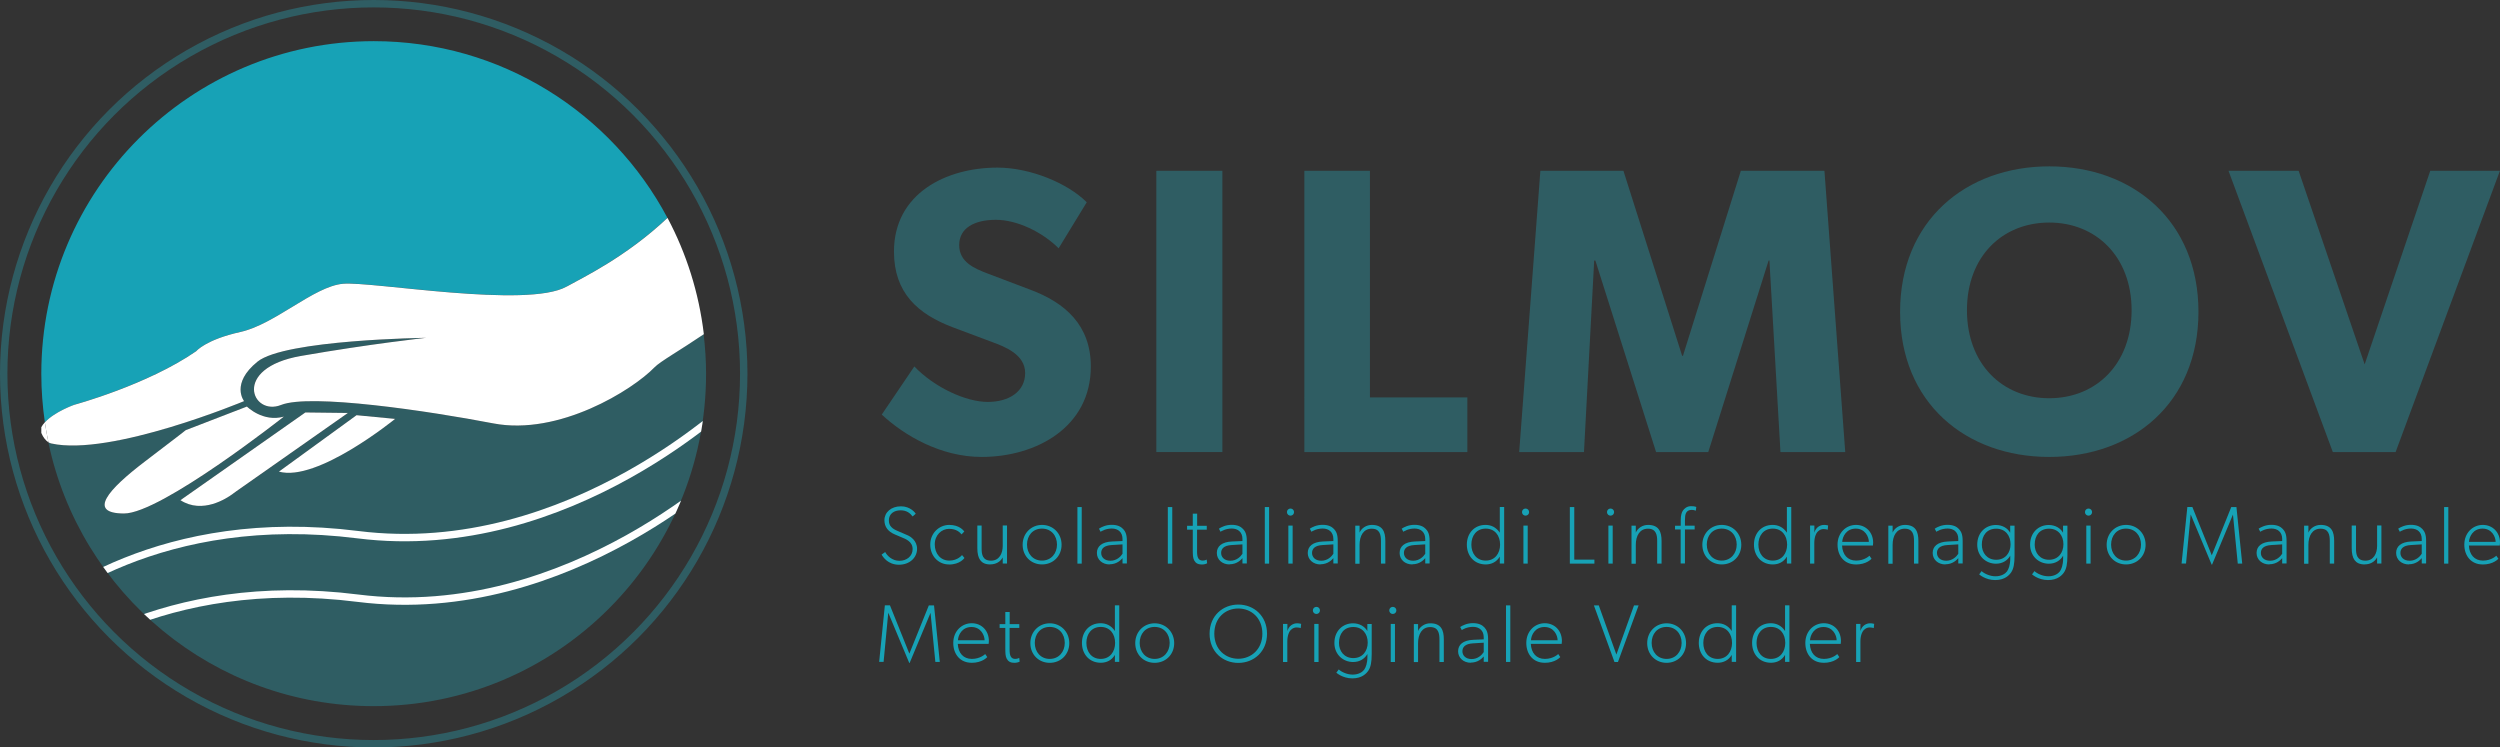 <svg xmlns="http://www.w3.org/2000/svg" xmlns:xlink="http://www.w3.org/1999/xlink" id="uuid-d00fbdee-d81f-4c49-8e18-d1c7848f9189" data-name="Livello 1" width="337.68" height="100.96" viewBox="0 0 337.68 100.96"><rect x="0" y="0" width="337.68" height="100.96" fill="#333333" stroke="none"/><defs><style>      .uuid-5f3eaf1a-5f62-4711-a642-a5d4a6e21765 {        clip-path: url(#uuid-af7cc05c-5637-40e7-93b7-7430d557969b);      }      .uuid-35f15bc8-3c84-4d8e-b061-e7aee513334f, .uuid-a522d7ec-ed43-4eb6-83e9-166484f16038, .uuid-72233e20-8995-4e11-8060-f87bf19d31bb {        fill: none;      }      .uuid-35f15bc8-3c84-4d8e-b061-e7aee513334f, .uuid-23d4c393-8314-4400-87c2-611fdef69d62, .uuid-0e6817a9-d394-467d-8495-f1fc9a0bcec6, .uuid-e6c47051-fc38-4169-9c98-db0f8f30e25b {        stroke-width: 0px;      }      .uuid-a522d7ec-ed43-4eb6-83e9-166484f16038 {        stroke: #fff;      }      .uuid-a522d7ec-ed43-4eb6-83e9-166484f16038, .uuid-72233e20-8995-4e11-8060-f87bf19d31bb {        stroke-miterlimit: 10;      }      .uuid-23d4c393-8314-4400-87c2-611fdef69d62 {        fill: #17a2b6;      }      .uuid-72233e20-8995-4e11-8060-f87bf19d31bb {        stroke: #2f5d63;      }      .uuid-0e6817a9-d394-467d-8495-f1fc9a0bcec6 {        fill: #2f5d63;      }      .uuid-e6c47051-fc38-4169-9c98-db0f8f30e25b {        fill: #fff;      }    </style><clipPath id="uuid-af7cc05c-5637-40e7-93b7-7430d557969b"><circle class="uuid-35f15bc8-3c84-4d8e-b061-e7aee513334f" cx="50.48" cy="50.48" r="44.9"></circle></clipPath></defs><g><g><path class="uuid-0e6817a9-d394-467d-8495-f1fc9a0bcec6" d="M133.41,54.29c2.86,0,5.06-1.38,5.06-3.91s-2.81-3.57-4.46-4.18l-5.28-1.98c-4.74-1.78-7.98-4.65-7.98-10.24,0-7.85,7.04-11.34,13.98-11.34,4.4,0,9.47,2.09,12.06,4.68l-3.8,6.22c-2.2-2.2-5.61-3.85-8.48-3.85s-4.95,1.1-4.95,3.41,2.05,3.16,3.85,3.85l5.67,2.15c4.84,1.78,8.26,4.87,8.26,10.4,0,8.22-7.4,12.22-14.75,12.22-5.5,0-10.4-2.86-13.49-5.72l4.4-6.5c2.75,2.86,6.99,4.79,9.91,4.79Z"></path><path class="uuid-0e6817a9-d394-467d-8495-f1fc9a0bcec6" d="M165.11,23.07v37.99h-8.92V23.07h8.92Z"></path><path class="uuid-0e6817a9-d394-467d-8495-f1fc9a0bcec6" d="M185.04,23.07v30.61h13.16v7.38h-22.02V23.07h8.86Z"></path><path class="uuid-0e6817a9-d394-467d-8495-f1fc9a0bcec6" d="M219.28,23.07l7.93,24.99h.11l7.82-24.99h11.29l2.81,37.99h-8.75l-1.49-25.87h-.11l-8.15,25.87h-7.05l-8.2-25.87h-.16l-1.38,25.87h-8.75l2.86-37.99h11.23Z"></path><path class="uuid-0e6817a9-d394-467d-8495-f1fc9a0bcec6" d="M256.65,42.12c0-12.28,8.86-19.65,20.15-19.65s20.15,7.38,20.15,19.65-8.86,19.6-20.15,19.6-20.15-7.32-20.15-19.6ZM287.92,41.9c0-7.21-4.79-11.84-11.12-11.84s-11.12,4.57-11.12,11.84,4.79,11.89,11.12,11.89,11.12-4.62,11.12-11.89Z"></path><path class="uuid-0e6817a9-d394-467d-8495-f1fc9a0bcec6" d="M310.48,23.07l8.92,26.15,8.86-26.15h9.41l-14.09,37.99h-8.48l-14.09-37.99h9.47Z"></path></g><path class="uuid-23d4c393-8314-4400-87c2-611fdef69d62" d="M119.56,74.56c.28.51.94,1.19,1.93,1.19s1.78-.64,1.78-1.58c0-1.06-1.02-1.39-1.46-1.58l-.96-.41c-.87-.37-1.39-.99-1.39-1.91,0-1.05.88-1.88,2.24-1.88,1.28,0,1.93.89,1.99,1l-.42.37c-.29-.37-.73-.83-1.62-.83s-1.59.46-1.59,1.37c0,.77.5,1.13,1.14,1.4l1.39.6c.37.16,1.28.7,1.28,1.84s-.96,2.14-2.45,2.14-2.17-1.06-2.34-1.37l.46-.33h0Z"></path><path class="uuid-23d4c393-8314-4400-87c2-611fdef69d62" d="M128.16,76.24c-1.38,0-2.51-1.11-2.51-2.68s1.22-2.66,2.57-2.66,1.92.74,2.03.89l-.37.39c-.22-.25-.66-.75-1.68-.75s-1.94.83-1.94,2.1.8,2.19,1.96,2.19,1.72-.75,1.72-.75l.33.39s-.56.89-2.1.89Z"></path><path class="uuid-23d4c393-8314-4400-87c2-611fdef69d62" d="M133.78,76.24c-.72,0-1.12-.23-1.38-.58s-.39-.9-.39-1.62v-3.06h.58v3.14c0,.78.14,1.61,1.27,1.61s1.58-1,1.58-1.99v-2.76h.58v5.14h-.58v-.83c-.33.61-.94.94-1.66.94Z"></path><path class="uuid-23d4c393-8314-4400-87c2-611fdef69d62" d="M140.75,70.9c1.47,0,2.64,1.13,2.64,2.68s-1.16,2.66-2.64,2.66-2.62-1.11-2.62-2.66,1.16-2.68,2.62-2.68ZM142.77,73.56c0-1.2-.77-2.16-2.03-2.16s-2.02.96-2.02,2.16.78,2.16,2.02,2.16,2.03-.97,2.03-2.16Z"></path><path class="uuid-23d4c393-8314-4400-87c2-611fdef69d62" d="M146.11,68.49v7.64h-.58v-7.64h.58Z"></path><path class="uuid-23d4c393-8314-4400-87c2-611fdef69d62" d="M149.88,76.24c-1,0-1.72-.66-1.72-1.55s.66-1.49,2.05-1.55l1.41-.06v-.28c0-.94-.63-1.41-1.44-1.41s-1.41.35-1.52.44l-.22-.42c.33-.22.94-.52,1.72-.52s1.24.24,1.55.57c.3.33.5.72.5,1.61v3.04h-.59v-.72c-.19.22-.74.83-1.74.83ZM148.74,74.69c0,.55.42,1.05,1.25,1.05s1.38-.55,1.63-.94v-1.27l-1.46.09c-1.07.06-1.42.52-1.42,1.07Z"></path><path class="uuid-23d4c393-8314-4400-87c2-611fdef69d62" d="M158.34,68.49v7.64h-.6v-7.64h.6Z"></path><path class="uuid-23d4c393-8314-4400-87c2-611fdef69d62" d="M162.27,76.24c-.5,0-.79-.21-.97-.55-.18-.34-.19-.72-.19-1.55v-2.6h-.77v-.52h.77v-1.64h.59v1.64h1.3v.52h-1.31v2.94c0,.34.02.72.19.97.11.16.29.27.56.27.33,0,.55-.14.55-.14l.06.5c-.18.11-.44.17-.77.17Z"></path><path class="uuid-23d4c393-8314-4400-87c2-611fdef69d62" d="M166.08,76.24c-1,0-1.72-.66-1.72-1.55s.66-1.49,2.05-1.55l1.41-.06v-.28c0-.94-.63-1.41-1.44-1.41s-1.41.35-1.52.44l-.22-.42c.33-.22.94-.52,1.72-.52s1.24.24,1.55.57c.3.33.5.72.5,1.61v3.04h-.59v-.72c-.19.22-.74.83-1.74.83ZM164.94,74.69c0,.55.42,1.05,1.25,1.05s1.38-.55,1.63-.94v-1.27l-1.46.09c-1.07.06-1.42.52-1.42,1.07Z"></path><path class="uuid-23d4c393-8314-4400-87c2-611fdef69d62" d="M171.42,68.49v7.64h-.58v-7.64h.58Z"></path><path class="uuid-23d4c393-8314-4400-87c2-611fdef69d62" d="M174.31,68.69c.27,0,.48.21.48.48s-.21.48-.48.48-.48-.21-.48-.48.21-.48.48-.48ZM174.6,70.99v5.14h-.58v-5.14h.58Z"></path><path class="uuid-23d4c393-8314-4400-87c2-611fdef69d62" d="M178.36,76.24c-1,0-1.72-.66-1.72-1.55s.66-1.49,2.05-1.55l1.41-.06v-.28c0-.94-.63-1.41-1.44-1.41s-1.41.35-1.52.44l-.22-.42c.33-.22.94-.52,1.72-.52s1.24.24,1.55.57c.3.33.5.72.5,1.61v3.04h-.59v-.72c-.19.22-.74.83-1.74.83ZM177.22,74.69c0,.55.42,1.05,1.25,1.05s1.38-.55,1.63-.94v-1.27l-1.46.09c-1.07.06-1.42.52-1.42,1.07Z"></path><path class="uuid-23d4c393-8314-4400-87c2-611fdef69d62" d="M183.64,70.99v.95c.26-.61.92-1.04,1.66-1.04,1.47,0,1.82.94,1.82,2.16v3.07h-.59v-3.04c0-.83-.14-1.68-1.25-1.68s-1.64.96-1.64,2.18v2.55h-.58v-5.14h.58Z"></path><path class="uuid-23d4c393-8314-4400-87c2-611fdef69d62" d="M190.77,76.24c-1,0-1.72-.66-1.72-1.55s.66-1.49,2.05-1.55l1.41-.06v-.28c0-.94-.63-1.41-1.44-1.41s-1.41.35-1.52.44l-.22-.42c.33-.22.94-.52,1.72-.52s1.24.24,1.55.57c.3.33.5.72.5,1.61v3.04h-.59v-.72c-.19.22-.74.83-1.74.83ZM189.63,74.69c0,.55.42,1.05,1.25,1.05s1.38-.55,1.63-.94v-1.27l-1.46.09c-1.07.06-1.42.52-1.42,1.07Z"></path><path class="uuid-23d4c393-8314-4400-87c2-611fdef69d62" d="M202.58,75.18c-.43.73-1.13,1.06-1.9,1.06-1.55,0-2.55-1.16-2.55-2.68s1-2.66,2.52-2.66c.74,0,1.43.3,1.93,1.05v-3.47h.59v7.64h-.59v-.95ZM202.62,73.56c0-1.2-.69-2.16-1.94-2.16s-1.94.96-1.94,2.16.7,2.16,1.94,2.16,1.94-.97,1.94-2.16Z"></path><path class="uuid-23d4c393-8314-4400-87c2-611fdef69d62" d="M206.06,68.69c.27,0,.48.21.48.48s-.21.48-.48.48-.48-.21-.48-.48.21-.48.48-.48ZM206.35,70.99v5.14h-.58v-5.14h.58Z"></path><path class="uuid-23d4c393-8314-4400-87c2-611fdef69d62" d="M212.64,68.49v7.1h2.72v.54h-3.32v-7.64h.6Z"></path><path class="uuid-23d4c393-8314-4400-87c2-611fdef69d62" d="M217.54,68.69c.27,0,.48.21.48.48s-.21.48-.48.48-.48-.21-.48-.48.21-.48.48-.48ZM217.83,70.99v5.14h-.58v-5.14h.58Z"></path><path class="uuid-23d4c393-8314-4400-87c2-611fdef69d62" d="M220.95,70.99v.95c.26-.61.92-1.04,1.66-1.04,1.47,0,1.82.94,1.82,2.16v3.07h-.59v-3.04c0-.83-.14-1.68-1.25-1.68s-1.64.96-1.64,2.18v2.55h-.58v-5.14h.58Z"></path><path class="uuid-23d4c393-8314-4400-87c2-611fdef69d62" d="M226.25,71.53v-.52h.77v-.7c0-.72.13-1.11.3-1.35.17-.25.53-.59,1.08-.59s.72.11.72.11l-.06.5c-.18-.07-.37-.11-.55-.11-.83,0-.92.66-.92,1.38v.75h1.31v.52h-1.31v4.59h-.58v-4.59h-.77Z"></path><path class="uuid-23d4c393-8314-4400-87c2-611fdef69d62" d="M232.56,70.9c1.47,0,2.64,1.13,2.64,2.68s-1.16,2.66-2.64,2.66-2.62-1.11-2.62-2.66,1.16-2.68,2.62-2.68ZM234.58,73.56c0-1.2-.77-2.16-2.03-2.16s-2.01.96-2.01,2.16.78,2.16,2.01,2.16,2.03-.97,2.03-2.16Z"></path><path class="uuid-23d4c393-8314-4400-87c2-611fdef69d62" d="M241.36,75.18c-.43.73-1.13,1.06-1.9,1.06-1.55,0-2.55-1.16-2.55-2.68s1-2.66,2.52-2.66c.74,0,1.43.3,1.93,1.05v-3.47h.59v7.64h-.59v-.95ZM241.39,73.56c0-1.2-.69-2.16-1.94-2.16s-1.94.96-1.94,2.16.7,2.16,1.94,2.16,1.94-.97,1.94-2.16Z"></path><path class="uuid-23d4c393-8314-4400-87c2-611fdef69d62" d="M245.07,70.99v.96c.19-.7.75-1.05,1.31-1.05.33,0,.55.08.55.08l-.06.57h-.01c-.1-.04-.27-.09-.54-.09-.5,0-.8.34-.89.46s-.37.55-.37,1.44v2.77h-.57v-5.14h.57Z"></path><path class="uuid-23d4c393-8314-4400-87c2-611fdef69d62" d="M250.66,76.24c-1.5,0-2.46-1.11-2.46-2.68s1.13-2.66,2.49-2.66,2.32,1.02,2.32,2.4c0,.17-.03.39-.03.39h-4.17c.06,1.22.74,2.03,1.9,2.03s1.8-.66,1.8-.66l.28.41s-.64.78-2.14.78ZM250.66,71.4c-1.27,0-1.79,1.07-1.83,1.79h3.6c0-.66-.5-1.79-1.77-1.79Z"></path><path class="uuid-23d4c393-8314-4400-87c2-611fdef69d62" d="M255.64,70.99v.95c.25-.61.92-1.04,1.66-1.04,1.47,0,1.82.94,1.82,2.16v3.07h-.59v-3.04c0-.83-.14-1.68-1.25-1.68s-1.64.96-1.64,2.18v2.55h-.58v-5.14h.58Z"></path><path class="uuid-23d4c393-8314-4400-87c2-611fdef69d62" d="M262.77,76.24c-1,0-1.72-.66-1.72-1.55s.66-1.49,2.05-1.55l1.41-.06v-.28c0-.94-.63-1.41-1.44-1.41s-1.41.35-1.52.44l-.22-.42c.33-.22.94-.52,1.72-.52s1.24.24,1.55.57c.3.33.5.72.5,1.61v3.04h-.59v-.72c-.19.22-.74.83-1.74.83ZM261.63,74.69c0,.55.42,1.05,1.25,1.05s1.38-.55,1.63-.94v-1.27l-1.46.09c-1.07.06-1.42.52-1.42,1.07Z"></path><path class="uuid-23d4c393-8314-4400-87c2-611fdef69d62" d="M271.7,77.24c-.28.44-.89,1.11-2.21,1.11s-2.16-.77-2.16-.77l.33-.44c.28.28,1.05.7,1.88.7s1.33-.37,1.55-.66c.22-.31.44-.86.44-1.75v-.37c-.37.63-1.02,1.08-1.93,1.08-1.35,0-2.53-1.01-2.53-2.57,0-1.66,1.16-2.66,2.52-2.66.9,0,1.61.46,1.93,1.05v-.96h.59v4.03c0,1.16-.14,1.77-.42,2.22ZM271.57,73.51c0-1.15-.69-2.1-1.94-2.1s-1.94.9-1.94,2.15c0,1.11.7,2.05,1.94,2.05s1.94-.95,1.94-2.1Z"></path><path class="uuid-23d4c393-8314-4400-87c2-611fdef69d62" d="M278.84,77.24c-.28.44-.89,1.11-2.21,1.11s-2.16-.77-2.16-.77l.33-.44c.28.28,1.05.7,1.88.7s1.33-.37,1.55-.66c.22-.31.44-.86.44-1.75v-.37c-.37.63-1.02,1.08-1.93,1.08-1.35,0-2.53-1.01-2.53-2.57,0-1.66,1.16-2.66,2.52-2.66.9,0,1.62.46,1.93,1.05v-.96h.59v4.03c0,1.16-.14,1.77-.42,2.22ZM278.71,73.51c0-1.15-.69-2.1-1.94-2.1s-1.94.9-1.94,2.15c0,1.11.7,2.05,1.94,2.05s1.94-.95,1.94-2.1Z"></path><path class="uuid-23d4c393-8314-4400-87c2-611fdef69d62" d="M282.1,68.69c.27,0,.48.21.48.48s-.21.48-.48.48-.48-.21-.48-.48.21-.48.48-.48ZM282.38,70.99v5.14h-.58v-5.14h.58Z"></path><path class="uuid-23d4c393-8314-4400-87c2-611fdef69d62" d="M287.17,70.9c1.47,0,2.64,1.13,2.64,2.68s-1.16,2.66-2.64,2.66-2.62-1.11-2.62-2.66,1.16-2.68,2.62-2.68ZM289.19,73.56c0-1.2-.78-2.16-2.03-2.16s-2.01.96-2.01,2.16.77,2.16,2.01,2.16,2.03-.97,2.03-2.16Z"></path><path class="uuid-23d4c393-8314-4400-87c2-611fdef69d62" d="M296.13,68.49l2.62,6.52,2.63-6.52h.7l.78,7.64h-.6l-.65-6.63-2.82,6.76h-.06l-2.83-6.78-.63,6.64h-.6l.78-7.64h.69Z"></path><path class="uuid-23d4c393-8314-4400-87c2-611fdef69d62" d="M306.52,76.24c-1,0-1.72-.66-1.72-1.55s.66-1.49,2.05-1.55l1.41-.06v-.28c0-.94-.63-1.41-1.44-1.41s-1.41.35-1.52.44l-.22-.42c.33-.22.94-.52,1.72-.52s1.24.24,1.55.57c.3.33.5.72.5,1.61v3.04h-.59v-.72c-.19.22-.74.83-1.74.83ZM305.38,74.69c0,.55.42,1.05,1.25,1.05s1.38-.55,1.63-.94v-1.27l-1.46.09c-1.07.06-1.42.52-1.42,1.07Z"></path><path class="uuid-23d4c393-8314-4400-87c2-611fdef69d62" d="M311.8,70.99v.95c.26-.61.92-1.04,1.66-1.04,1.47,0,1.82.94,1.82,2.16v3.07h-.59v-3.04c0-.83-.14-1.68-1.25-1.68s-1.64.96-1.64,2.18v2.55h-.58v-5.14h.58Z"></path><path class="uuid-23d4c393-8314-4400-87c2-611fdef69d62" d="M319.42,76.24c-.72,0-1.12-.23-1.38-.58s-.39-.9-.39-1.62v-3.06h.58v3.14c0,.78.14,1.61,1.27,1.61s1.58-1,1.58-1.99v-2.76h.58v5.14h-.58v-.83c-.33.61-.94.94-1.66.94Z"></path><path class="uuid-23d4c393-8314-4400-87c2-611fdef69d62" d="M325.37,76.24c-1,0-1.72-.66-1.72-1.55s.66-1.49,2.05-1.55l1.41-.06v-.28c0-.94-.63-1.41-1.44-1.41s-1.41.35-1.52.44l-.22-.42c.33-.22.94-.52,1.72-.52s1.24.24,1.55.57c.3.33.5.72.5,1.61v3.04h-.59v-.72c-.19.22-.74.83-1.74.83ZM324.23,74.69c0,.55.42,1.05,1.25,1.05s1.38-.55,1.63-.94v-1.27l-1.46.09c-1.08.06-1.42.52-1.42,1.07Z"></path><path class="uuid-23d4c393-8314-4400-87c2-611fdef69d62" d="M330.7,68.49v7.64h-.57v-7.64h.57Z"></path><path class="uuid-23d4c393-8314-4400-87c2-611fdef69d62" d="M335.32,76.24c-1.49,0-2.46-1.11-2.46-2.68s1.13-2.66,2.49-2.66,2.33,1.02,2.33,2.4c0,.17-.03.39-.03.39h-4.17c.06,1.22.74,2.03,1.9,2.03s1.8-.66,1.8-.66l.28.41s-.64.78-2.14.78ZM335.32,71.4c-1.27,0-1.79,1.07-1.83,1.79h3.6c0-.66-.5-1.79-1.77-1.79Z"></path><g><path class="uuid-23d4c393-8314-4400-87c2-611fdef69d62" d="M120.21,81.77l2.62,6.52,2.63-6.52h.7l.78,7.64h-.6l-.65-6.63-2.82,6.76h-.06l-2.83-6.78-.63,6.64h-.6l.77-7.64h.69Z"></path><path class="uuid-23d4c393-8314-4400-87c2-611fdef69d62" d="M131.22,89.52c-1.49,0-2.46-1.11-2.46-2.68s1.13-2.66,2.49-2.66,2.32,1.02,2.32,2.4c0,.17-.03.39-.03.39h-4.17c.06,1.22.74,2.03,1.9,2.03s1.8-.66,1.8-.66l.28.41s-.64.78-2.14.78ZM131.22,84.69c-1.27,0-1.79,1.07-1.83,1.79h3.6c0-.66-.5-1.79-1.77-1.79Z"></path><path class="uuid-23d4c393-8314-4400-87c2-611fdef69d62" d="M136.95,89.52c-.5,0-.79-.21-.97-.55-.18-.34-.19-.72-.19-1.55v-2.6h-.77v-.52h.77v-1.64h.59v1.64h1.3v.52h-1.31v2.94c0,.34.02.72.19.97.11.16.29.27.56.27.33,0,.55-.14.55-.14l.06.5c-.18.11-.44.17-.77.17Z"></path><path class="uuid-23d4c393-8314-4400-87c2-611fdef69d62" d="M141.79,84.19c1.47,0,2.64,1.13,2.64,2.68s-1.16,2.66-2.64,2.66-2.62-1.11-2.62-2.66,1.16-2.68,2.62-2.68ZM143.82,86.84c0-1.2-.77-2.16-2.03-2.16s-2.02.96-2.02,2.16.78,2.16,2.02,2.16,2.03-.97,2.03-2.16Z"></path><path class="uuid-23d4c393-8314-4400-87c2-611fdef69d62" d="M150.59,88.46c-.43.73-1.13,1.06-1.9,1.06-1.55,0-2.55-1.16-2.55-2.68s1-2.66,2.52-2.66c.74,0,1.43.3,1.93,1.05v-3.47h.59v7.64h-.59v-.95ZM150.62,86.84c0-1.2-.69-2.16-1.94-2.16s-1.94.96-1.94,2.16.7,2.16,1.94,2.16,1.94-.97,1.94-2.16Z"></path><path class="uuid-23d4c393-8314-4400-87c2-611fdef69d62" d="M155.96,84.19c1.47,0,2.64,1.13,2.64,2.68s-1.16,2.66-2.64,2.66-2.62-1.11-2.62-2.66,1.16-2.68,2.62-2.68ZM157.99,86.84c0-1.2-.77-2.16-2.03-2.16s-2.02.96-2.02,2.16.78,2.16,2.02,2.16,2.03-.97,2.03-2.16Z"></path><path class="uuid-23d4c393-8314-4400-87c2-611fdef69d62" d="M163.38,85.6c0-2.44,1.8-3.94,3.88-3.94s3.88,1.51,3.88,3.94-1.79,3.94-3.88,3.94-3.88-1.51-3.88-3.94ZM170.51,85.59c0-2.14-1.51-3.4-3.25-3.4s-3.24,1.25-3.24,3.4,1.52,3.39,3.24,3.39,3.25-1.26,3.25-3.39Z"></path><path class="uuid-23d4c393-8314-4400-87c2-611fdef69d62" d="M173.89,84.28v.96c.19-.7.75-1.05,1.31-1.05.33,0,.55.08.55.08l-.06.57h-.01c-.1-.04-.27-.09-.54-.09-.5,0-.8.34-.89.46s-.37.55-.37,1.44v2.77h-.58v-5.14h.58Z"></path><path class="uuid-23d4c393-8314-4400-87c2-611fdef69d62" d="M177.81,81.97c.27,0,.48.21.48.48s-.21.48-.48.48-.48-.21-.48-.48.21-.48.48-.48ZM178.1,84.28v5.14h-.58v-5.14h.58Z"></path><path class="uuid-23d4c393-8314-4400-87c2-611fdef69d62" d="M184.87,90.52c-.28.44-.89,1.11-2.21,1.11s-2.16-.77-2.16-.77l.33-.44c.28.28,1.05.7,1.88.7s1.33-.37,1.55-.66c.22-.31.44-.86.44-1.75v-.37c-.37.63-1.02,1.08-1.93,1.08-1.35,0-2.53-1.01-2.53-2.57,0-1.66,1.16-2.66,2.52-2.66.9,0,1.61.46,1.93,1.05v-.96h.59v4.03c0,1.16-.14,1.77-.42,2.22ZM184.74,86.79c0-1.15-.69-2.1-1.94-2.1s-1.94.9-1.94,2.15c0,1.11.7,2.05,1.94,2.05s1.94-.95,1.94-2.1Z"></path><path class="uuid-23d4c393-8314-4400-87c2-611fdef69d62" d="M188.13,81.97c.27,0,.48.21.48.48s-.21.48-.48.48-.48-.21-.48-.48.21-.48.48-.48ZM188.42,84.28v5.14h-.57v-5.14h.57Z"></path><path class="uuid-23d4c393-8314-4400-87c2-611fdef69d62" d="M191.54,84.28v.95c.26-.61.92-1.04,1.66-1.04,1.47,0,1.82.94,1.82,2.16v3.07h-.59v-3.04c0-.83-.14-1.68-1.25-1.68s-1.64.96-1.64,2.18v2.55h-.57v-5.14h.57Z"></path><path class="uuid-23d4c393-8314-4400-87c2-611fdef69d62" d="M198.67,89.52c-1,0-1.72-.66-1.72-1.55s.66-1.49,2.05-1.55l1.41-.06v-.28c0-.94-.63-1.41-1.44-1.41s-1.41.35-1.52.44l-.22-.42c.33-.22.94-.52,1.72-.52s1.24.24,1.55.57c.3.33.5.72.5,1.61v3.04h-.59v-.72c-.19.22-.74.83-1.74.83ZM197.53,87.97c0,.55.42,1.05,1.25,1.05s1.38-.55,1.63-.94v-1.27l-1.46.09c-1.07.06-1.42.52-1.42,1.07Z"></path><path class="uuid-23d4c393-8314-4400-87c2-611fdef69d62" d="M204,81.77v7.64h-.58v-7.64h.58Z"></path><path class="uuid-23d4c393-8314-4400-87c2-611fdef69d62" d="M208.62,89.52c-1.49,0-2.46-1.11-2.46-2.68s1.13-2.66,2.49-2.66,2.32,1.02,2.32,2.4c0,.17-.03.39-.03.39h-4.17c.06,1.22.74,2.03,1.9,2.03s1.8-.66,1.8-.66l.28.41s-.64.78-2.14.78ZM208.62,84.69c-1.27,0-1.79,1.07-1.83,1.79h3.6c0-.66-.5-1.79-1.77-1.79Z"></path><path class="uuid-23d4c393-8314-4400-87c2-611fdef69d62" d="M215.95,81.77l2.38,6.64,2.38-6.64h.62l-2.79,7.65h-.47l-2.78-7.65h.65Z"></path><path class="uuid-23d4c393-8314-4400-87c2-611fdef69d62" d="M225.11,84.19c1.47,0,2.63,1.13,2.63,2.68s-1.16,2.66-2.63,2.66-2.62-1.11-2.62-2.66,1.16-2.68,2.62-2.68ZM227.14,86.84c0-1.2-.77-2.16-2.03-2.16s-2.02.96-2.02,2.16.78,2.16,2.02,2.16,2.03-.97,2.03-2.16Z"></path><path class="uuid-23d4c393-8314-4400-87c2-611fdef69d62" d="M233.91,88.46c-.43.73-1.13,1.06-1.9,1.06-1.55,0-2.55-1.16-2.55-2.68s1-2.66,2.52-2.66c.74,0,1.43.3,1.93,1.05v-3.47h.59v7.64h-.59v-.95ZM233.95,86.84c0-1.2-.69-2.16-1.94-2.16s-1.94.96-1.94,2.16.7,2.16,1.94,2.16,1.94-.97,1.94-2.16Z"></path><path class="uuid-23d4c393-8314-4400-87c2-611fdef69d62" d="M241.11,88.46c-.43.73-1.13,1.06-1.9,1.06-1.55,0-2.55-1.16-2.55-2.68s1-2.66,2.52-2.66c.74,0,1.43.3,1.93,1.05v-3.47h.59v7.64h-.59v-.95ZM241.14,86.84c0-1.2-.69-2.16-1.94-2.16s-1.94.96-1.94,2.16.7,2.16,1.94,2.16,1.94-.97,1.94-2.16Z"></path><path class="uuid-23d4c393-8314-4400-87c2-611fdef69d62" d="M246.31,89.52c-1.5,0-2.46-1.11-2.46-2.68s1.13-2.66,2.49-2.66,2.32,1.02,2.32,2.4c0,.17-.03.39-.03.39h-4.17c.06,1.22.74,2.03,1.9,2.03s1.8-.66,1.8-.66l.28.41s-.64.78-2.14.78ZM246.31,84.69c-1.27,0-1.79,1.07-1.83,1.79h3.6c0-.66-.5-1.79-1.77-1.79Z"></path><path class="uuid-23d4c393-8314-4400-87c2-611fdef69d62" d="M251.29,84.28v.96c.19-.7.75-1.05,1.31-1.05.33,0,.55.08.55.08l-.06.57h0c-.1-.04-.27-.09-.54-.09-.5,0-.8.34-.89.46s-.37.55-.37,1.44v2.77h-.58v-5.14h.58Z"></path></g></g><g><circle class="uuid-72233e20-8995-4e11-8060-f87bf19d31bb" cx="50.48" cy="50.48" r="49.98"></circle><g><path class="uuid-23d4c393-8314-4400-87c2-611fdef69d62" d="M10.05,54.66s9.86-2.68,16.46-7.24c0,0,1.28-1.55,5.96-2.59,4.68-1.04,9.92-6.14,13.84-6.51,3.92-.37,24.92,3.39,30.24.37,1.95-1.11,7.95-3.93,13.6-9.27-7.54-14.19-22.47-23.86-39.67-23.86C25.68,5.58,5.58,25.68,5.58,50.48c0,2.23.17,4.42.48,6.57,1.33-1.45,3.99-2.38,3.99-2.38Z"></path><path class="uuid-0e6817a9-d394-467d-8495-f1fc9a0bcec6" d="M66.63,57.19c-8.84-1.7-24.76-4.06-28.68-2.49-3.92,1.57-6.72-4.98,2.68-6.62,9.4-1.64,16.91-2.45,16.91-2.45,0,0-19.09.24-22.77,3.22-3.68,2.98-1.81,5.33-1.81,5.33,0,0-18,7.52-26.05,5.72-.14-.03-.26-.09-.38-.16,4.27,20.36,22.32,35.64,43.94,35.64,24.8,0,44.9-20.1,44.9-44.9,0-1.81-.12-3.59-.33-5.34-3.26,2.21-5.91,3.69-6.67,4.48-2.95,3.08-12.92,9.28-21.76,7.57ZM16.75,69.36c-5-.03-2.12-3.26,2.81-7.01,4.92-3.75,5.54-4.25,5.54-4.25l8.27-3.19s2.15,2.16,5,1.36c0,0-16.61,13.12-21.61,13.09ZM31.45,66.7c-.78.58-4.11,2.78-7.07.85l16.86-11.84,5.77.07-15.03,10.55c-.18.12-.35.25-.52.38ZM37.67,63.7l10.5-7.63,5.21.5s-10.53,8.59-15.7,7.12Z"></path><path class="uuid-e6c47051-fc38-4169-9c98-db0f8f30e25b" d="M5.58,57.71v.76s.02.06.04.09c0,.02.02.04.02.05.17.38.46.85.9,1.12-.19-.89-.34-1.78-.48-2.69-.19.21-.36.43-.48.66Z"></path><path class="uuid-e6c47051-fc38-4169-9c98-db0f8f30e25b" d="M76.55,38.7c-5.32,3.02-26.32-.73-30.24-.37-3.92.36-9.16,5.47-13.84,6.51-4.68,1.04-5.96,2.59-5.96,2.59-6.6,4.57-16.46,7.24-16.46,7.24,0,0-2.67.93-3.99,2.38.13.91.29,1.8.48,2.69.12.07.24.13.38.16,8.05,1.8,26.05-5.72,26.05-5.72,0,0-1.87-2.35,1.81-5.33,3.68-2.98,22.77-3.22,22.77-3.22,0,0-7.5.81-16.91,2.45-9.4,1.64-6.6,8.19-2.68,6.62,3.92-1.57,19.84.79,28.68,2.49,8.84,1.7,18.8-4.5,21.76-7.57.76-.79,3.41-2.27,6.67-4.48-.67-5.62-2.36-10.92-4.91-15.71-5.64,5.33-11.64,8.16-13.6,9.27Z"></path><path class="uuid-e6c47051-fc38-4169-9c98-db0f8f30e25b" d="M37.67,63.7c5.17,1.47,15.7-7.12,15.7-7.12l-5.21-.5-10.5,7.63Z"></path><path class="uuid-e6c47051-fc38-4169-9c98-db0f8f30e25b" d="M33.36,54.91l-8.27,3.19s-.61.5-5.54,4.25c-4.92,3.75-7.81,6.99-2.81,7.01s21.61-13.09,21.61-13.09c-2.85.8-5-1.36-5-1.36Z"></path><path class="uuid-e6c47051-fc38-4169-9c98-db0f8f30e25b" d="M41.23,55.72l-16.86,11.84c2.97,1.93,6.29-.27,7.07-.85.17-.13.34-.25.52-.38l15.03-10.55-5.77-.07Z"></path></g><g class="uuid-5f3eaf1a-5f62-4711-a642-a5d4a6e21765"><g><path class="uuid-a522d7ec-ed43-4eb6-83e9-166484f16038" d="M2.11,93.65c4.18-4.19,19.93-16.17,46.23-12.85,28.71,3.62,51.46-18.86,51.46-18.86"></path><path class="uuid-a522d7ec-ed43-4eb6-83e9-166484f16038" d="M2.11,85.07c4.18-4.19,19.93-16.17,46.23-12.85,28.71,3.62,51.46-18.86,51.46-18.86"></path></g></g></g></svg>